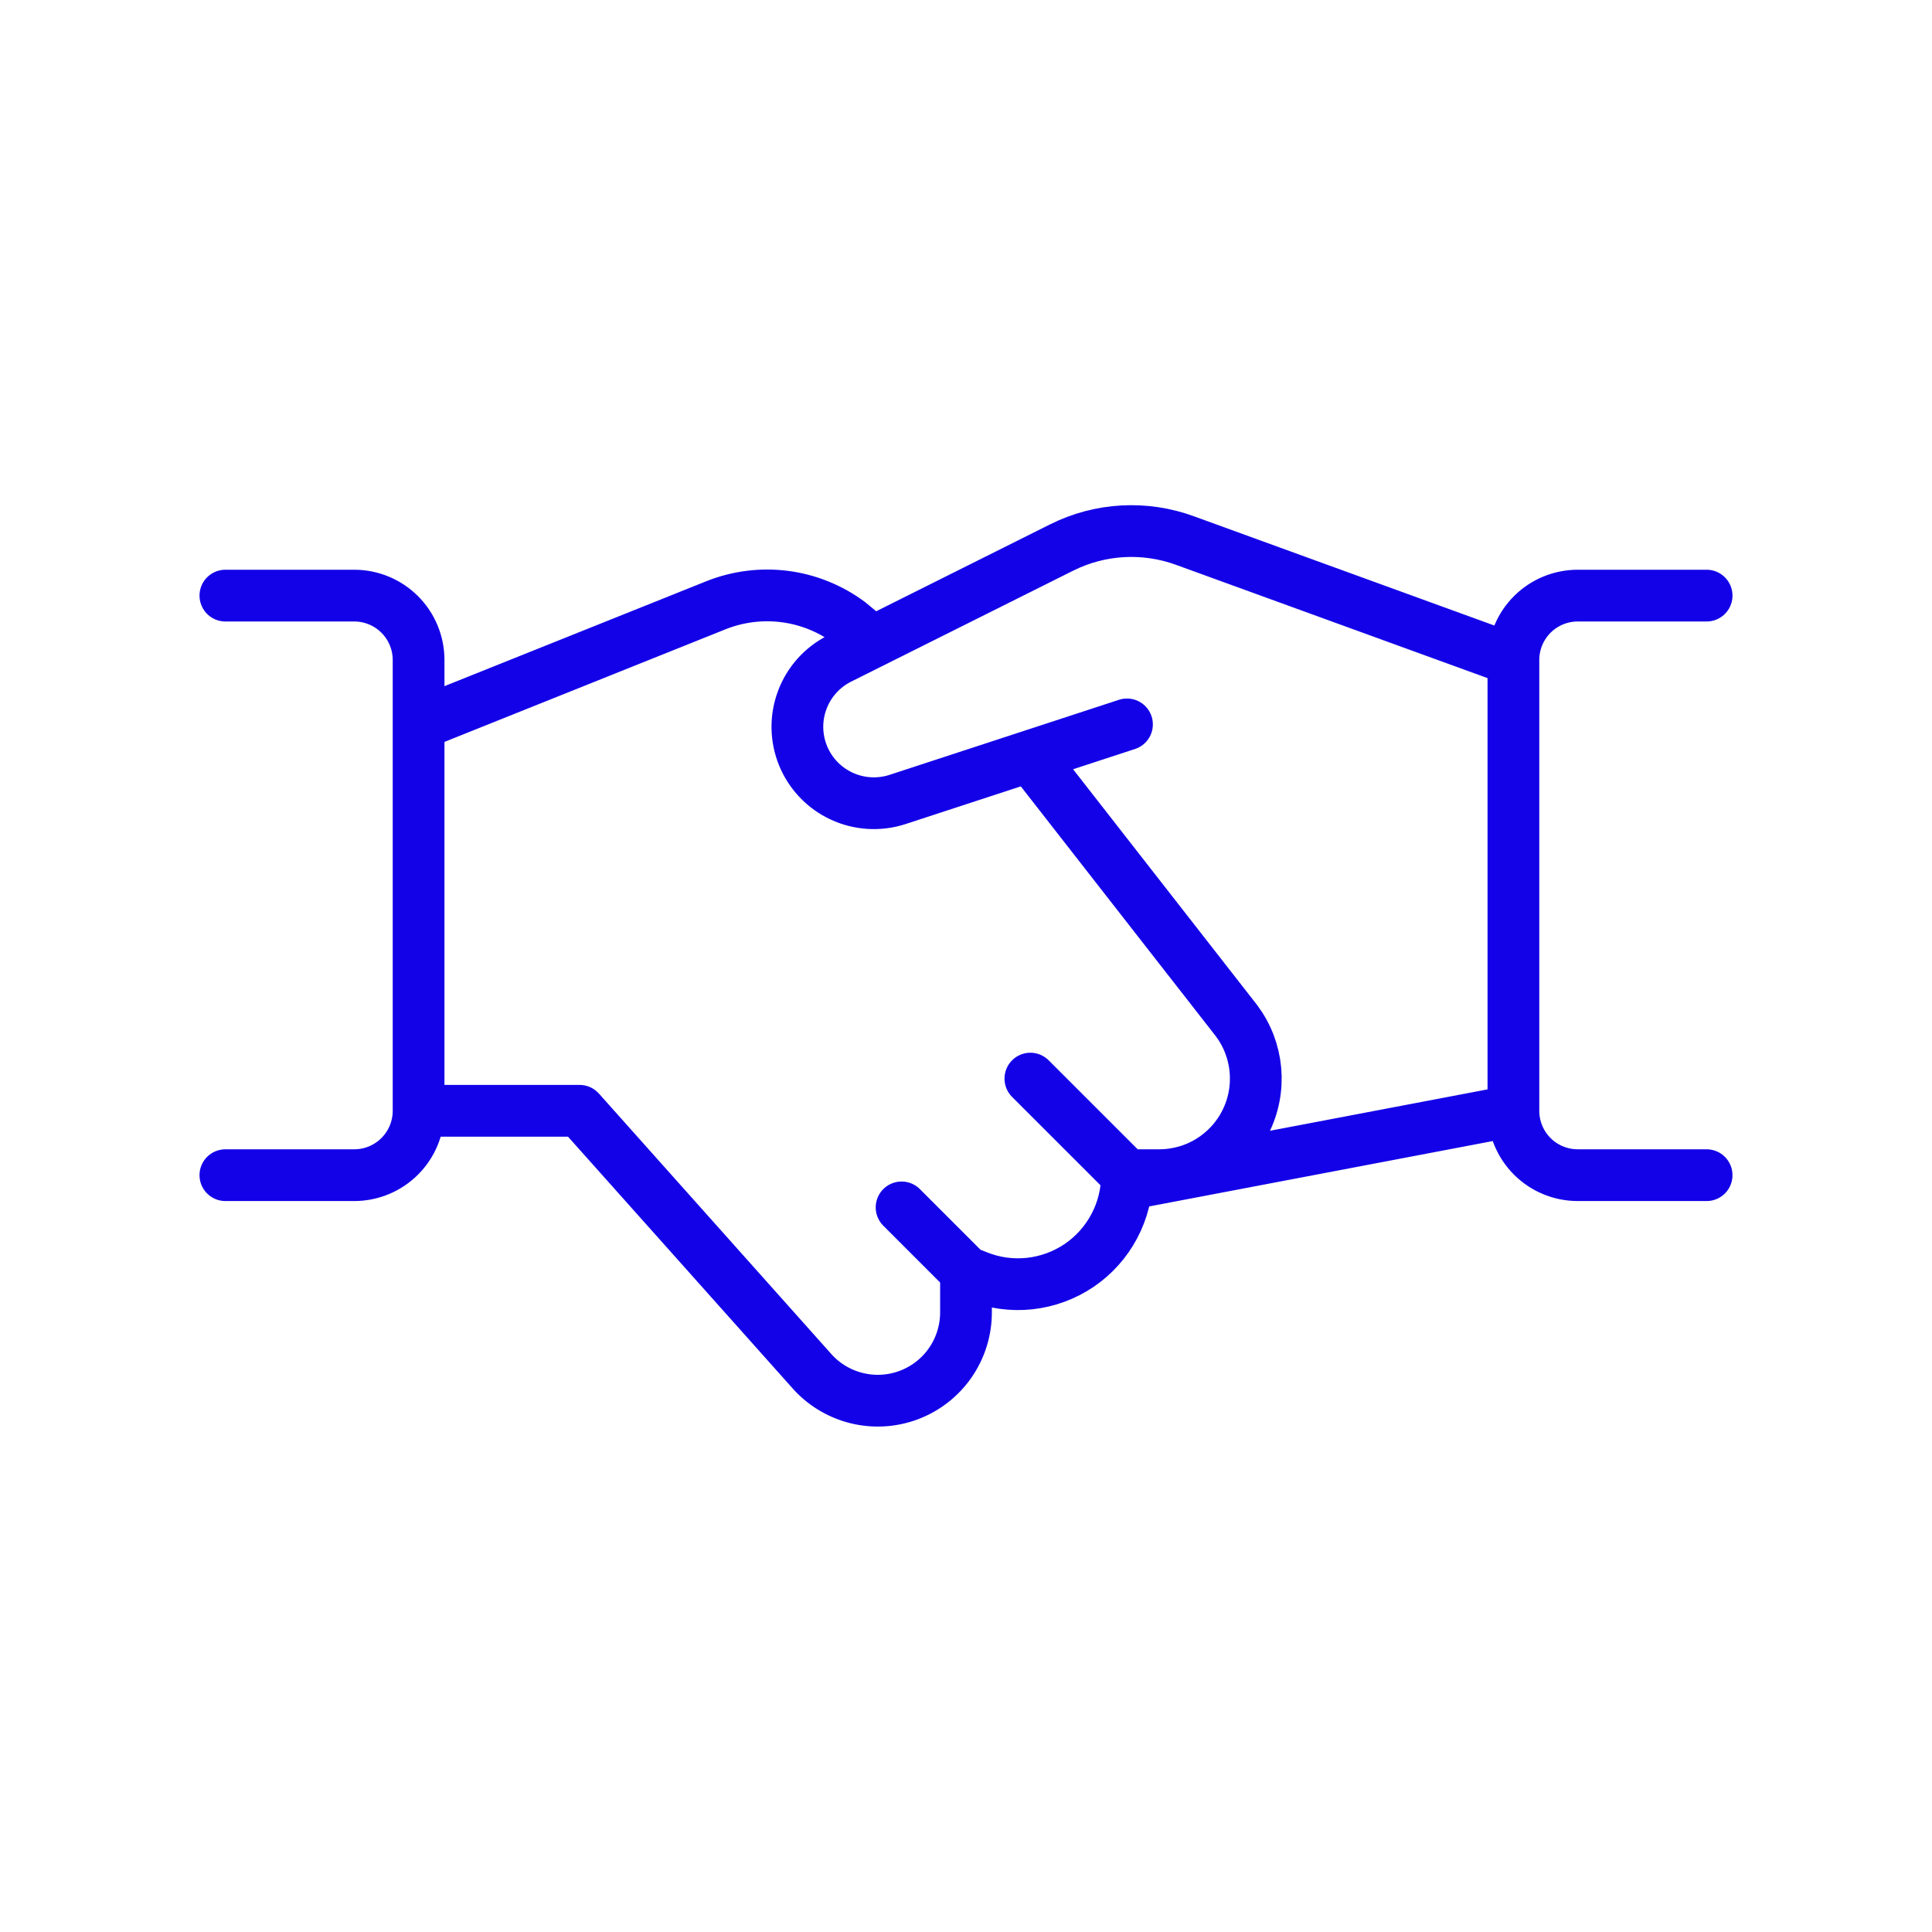 <svg width="56" height="56" viewBox="0 0 56 56" fill="none" xmlns="http://www.w3.org/2000/svg">
<path d="M32.666 20.997L26.009 23.175C25.478 23.346 24.902 23.311 24.396 23.076C23.89 22.842 23.491 22.425 23.279 21.909C23.067 21.394 23.057 20.817 23.252 20.294C23.446 19.771 23.831 19.341 24.329 19.09L30.778 15.867C31.328 15.593 31.928 15.434 32.542 15.4C33.155 15.366 33.769 15.457 34.346 15.668L43.867 19.13M43.867 19.13V32.197M43.867 19.13C43.867 18.635 44.063 18.16 44.413 17.81C44.763 17.46 45.238 17.264 45.733 17.264H49.467M43.867 32.197L32.666 34.328M43.867 32.197C43.867 32.692 44.063 33.167 44.413 33.517C44.763 33.867 45.238 34.063 45.733 34.063H49.467M12.133 32.197H16.8L23.501 39.707C23.842 40.104 24.296 40.387 24.802 40.518C25.308 40.649 25.843 40.622 26.333 40.44C26.823 40.258 27.246 39.93 27.544 39.5C27.842 39.07 28.001 38.559 28 38.036V36.864M12.133 32.197C12.133 32.692 11.937 33.167 11.586 33.517C11.236 33.867 10.762 34.063 10.267 34.063H6.533M12.133 32.197V19.13C12.133 18.635 11.937 18.16 11.586 17.81C11.236 17.46 10.762 17.264 10.267 17.264H6.533M28 36.864L28.333 36.997C28.812 37.189 29.331 37.26 29.845 37.205C30.358 37.149 30.85 36.969 31.278 36.68C31.705 36.39 32.055 36 32.297 35.544C32.54 35.088 32.666 34.58 32.666 34.063M28 36.864L26.133 34.997M32.666 34.063H33.6C34.12 34.063 34.63 33.919 35.072 33.645C35.514 33.372 35.872 32.981 36.104 32.516C36.337 32.051 36.435 31.53 36.389 31.012C36.342 30.494 36.152 30 35.84 29.584L29.866 21.93M32.666 34.063L29.866 31.264M25.296 18.608L24.615 18.044C24.067 17.638 23.424 17.379 22.748 17.291C22.072 17.204 21.384 17.291 20.751 17.544L12.133 20.997" stroke="#1302E7" stroke-width="1.5" stroke-linecap="round" stroke-linejoin="round"/>
</svg>
